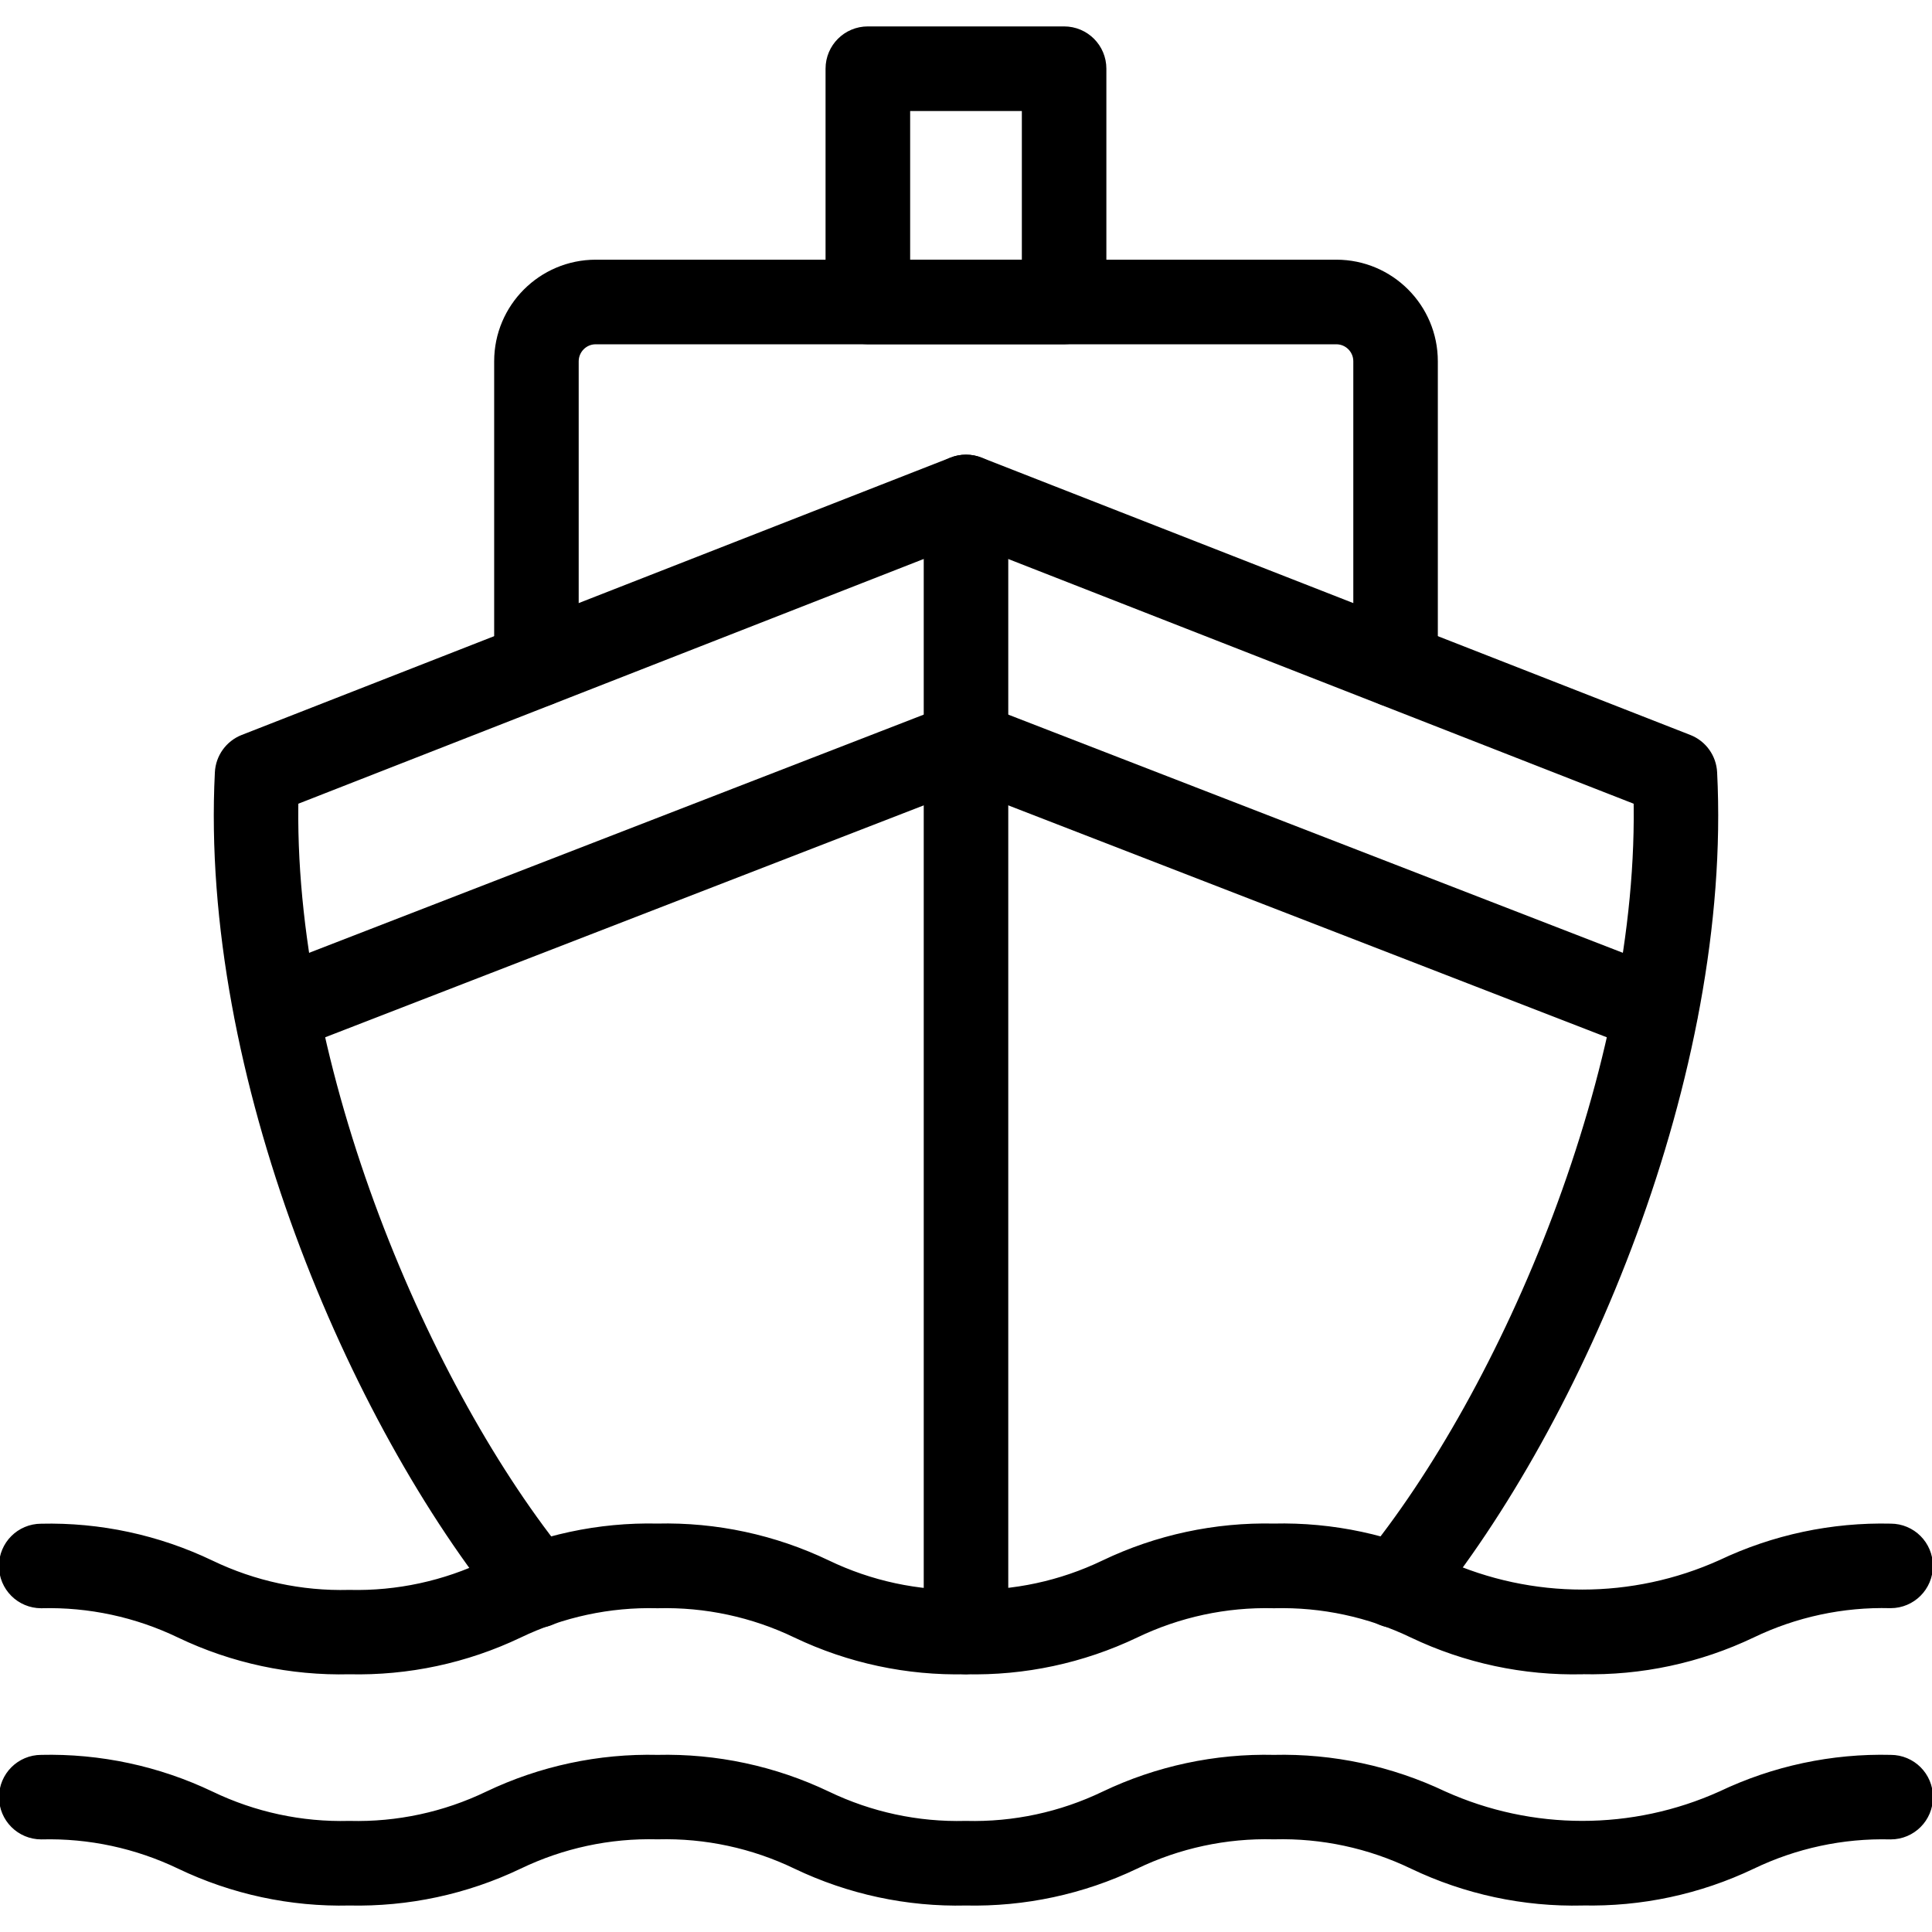 <?xml version="1.0" encoding="UTF-8"?>
<svg id="Layer_1" data-name="Layer 1" xmlns="http://www.w3.org/2000/svg" viewBox="0 0 256 256">
  <defs>
    <style>
      .cls-1 {
        stroke: #000;
        stroke-linecap: round;
        stroke-linejoin: round;
        stroke-width: 4px;
      }
    </style>
  </defs>
  <path class="cls-1" d="M71.06,213.72c-1.08,0-2.11-.48-2.79-1.32-20.29-24.8-39.8-70.54-37.8-109.97.07-1.42.97-2.66,2.28-3.18l93.94-36.76c.84-.33,1.78-.33,2.62,0l93.94,36.76c1.32.52,2.21,1.76,2.28,3.18,2,39.46-17.53,85.19-37.84,109.97-1.26,1.54-3.53,1.76-5.07.5s-1.76-3.53-.5-5.07c18.58-22.65,37.33-65.95,36.32-102.71l-90.45-35.39-90.43,35.39c-1.01,36.73,17.72,80.05,36.28,102.71,1.26,1.54,1.04,3.81-.5,5.07-.64.53-1.45.82-2.28.82h0Z"/>
  <path class="cls-1" d="M219.37,137.55c-.45,0-.89-.08-1.3-.25l-90.07-34.9-90.07,34.9c-1.86.72-3.94-.2-4.66-2.06-.72-1.86.2-3.94,2.06-4.66l91.37-35.41c.84-.32,1.76-.32,2.6,0l91.37,35.41c1.86.72,2.78,2.8,2.07,4.66-.54,1.39-1.88,2.31-3.37,2.31h0Z"/>
  <path class="cls-1" d="M209.67,219.85c-7.55.18-15.03-1.42-21.85-4.67-5.92-2.85-12.44-4.25-19.01-4.08-6.57-.17-13.08,1.23-19,4.08-6.81,3.25-14.29,4.85-21.84,4.67-7.55.18-15.03-1.42-21.84-4.67-5.92-2.85-12.43-4.25-19-4.08-6.57-.17-13.08,1.23-19,4.08-6.81,3.25-14.29,4.85-21.84,4.67-7.54.19-15.03-1.41-21.84-4.67-5.92-2.85-12.43-4.25-18.99-4.08-1.99,0-3.6-1.61-3.6-3.6s1.61-3.6,3.6-3.6c7.54-.18,15.02,1.43,21.83,4.69,5.92,2.85,12.43,4.25,18.99,4.08,6.57.16,13.08-1.25,19-4.1,6.81-3.26,14.29-4.86,21.84-4.69,7.55-.18,15.03,1.43,21.84,4.69,5.92,2.85,12.43,4.25,19,4.08,6.57.17,13.08-1.23,19-4.08,6.81-3.26,14.29-4.86,21.84-4.69,7.55-.18,15.03,1.42,21.85,4.66,12.09,5.45,25.93,5.45,38.02,0,6.82-3.24,14.3-4.83,21.85-4.65,1.99,0,3.6,1.61,3.6,3.6s-1.61,3.6-3.6,3.6c-6.57-.17-13.09,1.23-19.01,4.08-6.81,3.25-14.3,4.85-21.85,4.67h0Z"/>
  <path class="cls-1" d="M209.67,250.49c-7.55.18-15.04-1.43-21.85-4.69-5.92-2.85-12.44-4.25-19.01-4.08-6.57-.17-13.08,1.23-19,4.08-6.81,3.26-14.29,4.86-21.84,4.69-7.55.18-15.03-1.43-21.84-4.69-5.92-2.85-12.43-4.25-19-4.08-6.57-.17-13.08,1.23-19,4.08-6.81,3.26-14.29,4.86-21.84,4.69-7.54.18-15.03-1.43-21.83-4.69-5.92-2.84-12.43-4.24-18.99-4.07-1.99,0-3.6-1.61-3.6-3.6s1.61-3.6,3.6-3.6c7.54-.18,15.02,1.42,21.83,4.67,5.92,2.85,12.43,4.25,18.99,4.08,6.57.17,13.08-1.23,19-4.08,6.81-3.25,14.29-4.85,21.84-4.67,7.55-.18,15.03,1.42,21.84,4.67,5.92,2.85,12.43,4.25,19,4.08,6.57.17,13.08-1.23,19-4.08,6.81-3.25,14.29-4.85,21.84-4.67,7.55-.18,15.03,1.42,21.85,4.66,12.09,5.45,25.93,5.45,38.02,0,6.81-3.25,14.3-4.85,21.85-4.66,1.99,0,3.6,1.61,3.6,3.6s-1.61,3.6-3.6,3.6c-6.57-.17-13.09,1.23-19.01,4.08-6.81,3.25-14.3,4.85-21.85,4.67h0Z"/>
  <path class="cls-1" d="M128,219.85c-1.99,0-3.6-1.61-3.6-3.6V65.85c0-1.99,1.61-3.6,3.6-3.6s3.6,1.61,3.6,3.6v150.39c0,1.99-1.61,3.6-3.6,3.6Z"/>
  <path class="cls-1" d="M184.92,91.72c-1.99,0-3.6-1.61-3.6-3.6v-40.25c0-2.34-1.9-4.25-4.25-4.25h-98.14c-2.34,0-4.24,1.9-4.25,4.25v40.25c0,1.99-1.61,3.6-3.6,3.6s-3.6-1.61-3.6-3.6v-40.25c0-6.32,5.13-11.45,11.45-11.46h98.14c6.32,0,11.45,5.13,11.45,11.46v40.25c0,1.99-1.61,3.6-3.6,3.6Z"/>
  <path class="cls-1" d="M141,43.61h-26.01c-1.99,0-3.6-1.61-3.6-3.6V9.1c0-1.99,1.61-3.6,3.6-3.6h26.01c1.99,0,3.6,1.61,3.6,3.6v30.91c0,1.99-1.61,3.6-3.6,3.6ZM118.6,36.41h18.8V12.71h-18.8v23.7Z"/>
</svg>